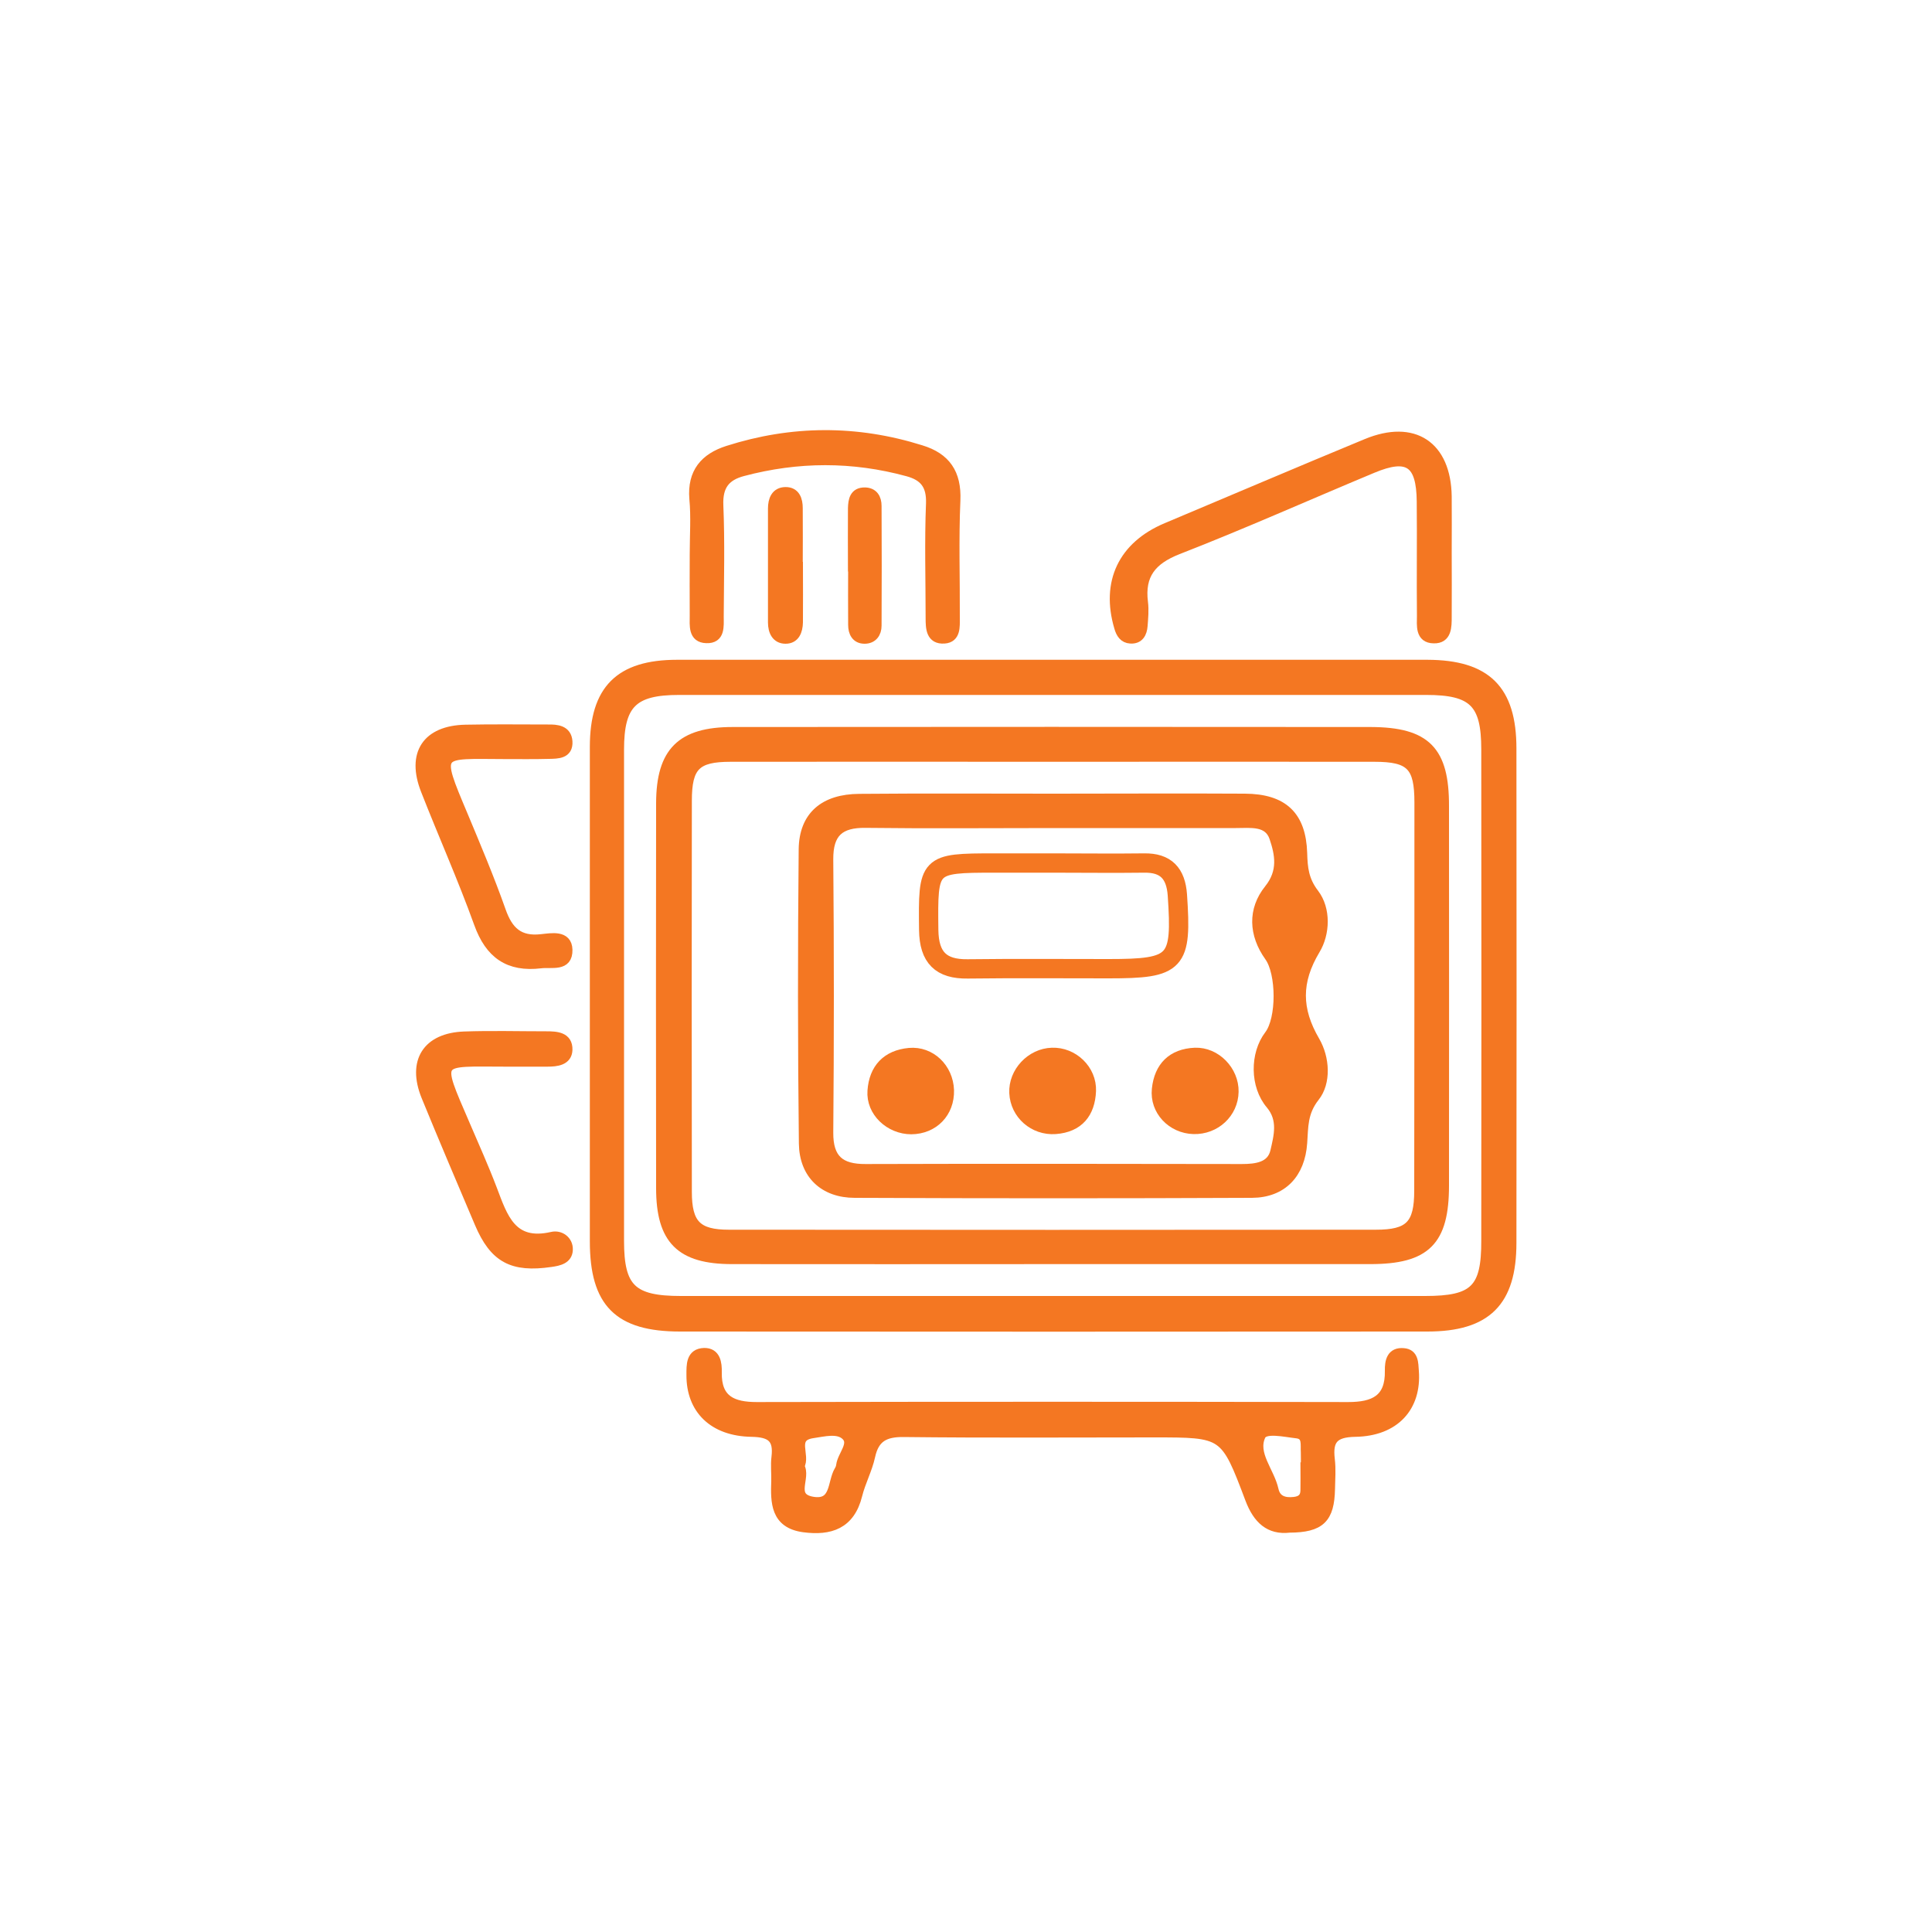 <svg xmlns="http://www.w3.org/2000/svg" xmlns:xlink="http://www.w3.org/1999/xlink" id="Layer_1" x="0px" y="0px" viewBox="0 0 100 100" style="enable-background:new 0 0 100 100;" xml:space="preserve"><style type="text/css">	.st0{fill:#F47722;}	.st1{fill:#F47722;stroke:#F47722;stroke-width:0.25;stroke-miterlimit:10;}	.st2{fill:#141414;stroke:#141414;stroke-width:0.5;stroke-miterlimit:10;}	.st3{fill:#F47722;stroke:#F47722;stroke-width:0.5;stroke-miterlimit:10;}	.st4{fill:#F47722;stroke:#F47722;stroke-width:0.75;stroke-miterlimit:10;}	.st5{fill:none;stroke:#F47722;stroke-miterlimit:10;}	.st6{fill:#FFFFFF;}</style><g>	<path class="st3" d="M73.88,34.4c-6.45,0-12.89,0-19.34,0c-6.5,0-13,0-19.49,0c-2.98,0-4.27,1.3-4.27,4.26c0,8.53,0,17.06,0,25.59  c0,3.18,1.23,4.42,4.42,4.42c12.89,0.01,25.79,0.01,38.68,0c3.07,0,4.36-1.29,4.36-4.34c0.01-8.53,0.01-17.06,0-25.59  C78.24,35.7,76.94,34.41,73.88,34.4z M73.77,67.33c-6.45,0-12.89,0-19.34,0c-6.4,0-12.79,0-19.19,0c-2.53,0-3.19-0.64-3.19-3.1  c0-8.48,0-16.95,0-25.43c0-2.37,0.71-3.08,3.09-3.08c12.89,0,25.79,0,38.68,0c2.43,0,3.1,0.66,3.1,3.06  c0.01,8.48,0.01,16.95,0,25.43C76.93,66.73,76.32,67.33,73.77,67.33z"></path>	<path class="st3" d="M72.65,70.03c-0.63-0.06-0.73,0.43-0.72,0.92c0.03,1.49-0.82,1.87-2.15,1.87c-10.2-0.02-20.4-0.02-30.61,0  c-1.25,0-2.09-0.35-2.06-1.79c0.01-0.47-0.06-1.02-0.66-1.01c-0.7,0.02-0.67,0.64-0.67,1.15c-0.01,1.76,1.13,2.92,3.13,2.95  c1,0.02,1.39,0.32,1.27,1.31c-0.05,0.4,0,0.81-0.01,1.22c-0.04,1.11-0.04,2.21,1.43,2.41c1.36,0.18,2.4-0.15,2.78-1.67  c0.17-0.69,0.52-1.33,0.67-2.02c0.21-0.97,0.75-1.25,1.72-1.24c4.31,0.05,8.63,0.02,12.94,0.02c3.67,0,3.69-0.01,4.99,3.44  c0.4,1.05,1.01,1.61,2.04,1.49c1.6-0.01,2.08-0.48,2.11-2.02c0.01-0.51,0.05-1.02-0.01-1.52c-0.12-1.01,0.19-1.4,1.3-1.42  c2.06-0.03,3.19-1.3,3.05-3.15C73.16,70.56,73.18,70.07,72.65,70.03z M43.53,75.84c-0.01,0.1-0.05,0.2-0.1,0.28  c-0.37,0.61-0.16,1.8-1.37,1.6c-1.22-0.21-0.3-1.26-0.68-1.83c0.35-0.55-0.47-1.53,0.69-1.7c0.57-0.08,1.32-0.29,1.73,0.13  C44.22,74.75,43.6,75.32,43.53,75.84z M67.56,75.94c0,0.41,0.01,0.81,0,1.22c-0.01,0.37-0.22,0.53-0.57,0.57  c-0.51,0.06-0.94-0.07-1.06-0.61c-0.21-0.96-1.11-1.86-0.67-2.81c0.2-0.43,1.23-0.18,1.87-0.11c0.56,0.07,0.42,0.59,0.45,0.98  c0.01,0.25,0,0.51,0,0.76C67.58,75.94,67.57,75.94,67.56,75.94z"></path>	<path class="st3" d="M58.51,33.06c0.45,0.03,0.61-0.29,0.64-0.67c0.03-0.4,0.07-0.82,0.02-1.21c-0.18-1.43,0.44-2.2,1.79-2.73  c3.39-1.32,6.72-2.81,10.08-4.21c1.84-0.77,2.52-0.31,2.54,1.71c0.02,1.98-0.01,3.95,0.01,5.93c0,0.48-0.1,1.16,0.62,1.17  c0.69,0.02,0.68-0.62,0.68-1.13c0.01-1.11,0-2.23,0-3.34c0-0.96,0.01-1.92,0-2.89c-0.04-2.62-1.72-3.74-4.16-2.73  c-3.46,1.43-6.9,2.9-10.35,4.35c-2.26,0.95-3.15,2.83-2.46,5.16C58.01,32.79,58.17,33.04,58.51,33.06z"></path>	<path class="st3" d="M35.95,28.68c0,1.06-0.01,2.13,0,3.19c0,0.49-0.09,1.15,0.61,1.17c0.73,0.03,0.65-0.63,0.65-1.12  c0.01-1.93,0.06-3.85-0.02-5.77c-0.04-1,0.35-1.51,1.25-1.75c2.85-0.76,5.7-0.77,8.55,0.01c0.84,0.23,1.22,0.69,1.19,1.64  c-0.08,1.97-0.02,3.95-0.02,5.93c0,0.52,0.01,1.13,0.72,1.08c0.6-0.04,0.55-0.63,0.55-1.08c0.01-2.03-0.06-4.06,0.03-6.08  c0.06-1.4-0.51-2.22-1.79-2.61c-3.34-1.05-6.68-1.03-10,0.03c-1.19,0.38-1.85,1.14-1.74,2.49C36.02,26.75,35.95,27.71,35.95,28.68z  "></path>	<path class="st3" d="M28.57,64.01c-2.09,0.48-2.54-1-3.09-2.45c-0.43-1.13-0.93-2.24-1.41-3.36c-1.52-3.53-1.53-3.24,2.13-3.24  c0.71,0,1.42,0,2.13,0c0.48,0,1.03-0.06,1.05-0.62c0.02-0.68-0.58-0.71-1.1-0.71c-1.42,0-2.84-0.04-4.25,0.01  c-1.92,0.07-2.7,1.3-1.98,3.09c0.9,2.2,1.83,4.38,2.76,6.57c0.77,1.82,1.71,2.32,3.7,2.03c0.43-0.06,0.87-0.16,0.89-0.64  C29.42,64.21,28.99,63.91,28.57,64.01z"></path>	<path class="st3" d="M24.78,47.79c0.57,1.59,1.55,2.28,3.21,2.08c0.57-0.07,1.41,0.19,1.39-0.71c-0.02-0.78-0.84-0.61-1.34-0.56  c-1.18,0.14-1.74-0.4-2.11-1.46c-0.59-1.67-1.28-3.3-1.96-4.93c-1.45-3.44-1.36-3.18,2.16-3.17c0.76,0,1.52,0.01,2.28-0.01  c0.45-0.01,1.01,0,0.97-0.65c-0.04-0.59-0.55-0.64-1.03-0.63c-1.42,0-2.83-0.02-4.25,0.01c-2.01,0.04-2.81,1.26-2.07,3.14  C22.93,43.2,23.94,45.46,24.78,47.79z"></path>	<path class="st3" d="M40.65,25.46c-0.5,0.01-0.65,0.42-0.65,0.86c0,1.97,0,3.94,0,5.9c0,0.45,0.18,0.85,0.66,0.85  c0.49,0,0.64-0.42,0.65-0.86c0.01-0.96,0-1.92,0-2.88c0,0-0.01,0-0.01,0c0-1.01,0.01-2.02,0-3.03  C41.3,25.88,41.17,25.45,40.65,25.46z"></path>	<path class="st3" d="M44.14,26.31c-0.01,1.01,0,2.01,0,3.02c0,0,0.01,0,0.01,0c0,1.01-0.01,2.01,0,3.02c0,0.38,0.16,0.72,0.6,0.72  c0.42,0,0.63-0.3,0.63-0.69c0.01-2.06,0.01-4.13,0-6.19c0-0.39-0.17-0.7-0.61-0.71C44.22,25.47,44.15,25.89,44.14,26.31z"></path>	<path class="st3" d="M70.95,37.88c-11.01-0.01-22.02-0.01-33.03,0c-2.66,0-3.7,1.04-3.71,3.68c-0.01,6.65-0.01,13.29,0,19.94  c0,2.67,1.02,3.68,3.68,3.68c5.53,0.01,11.06,0,16.59,0c5.48,0,10.96,0,16.44,0c2.89,0,3.83-0.94,3.83-3.82  c0.01-6.54,0-13.09,0-19.63C74.76,38.86,73.82,37.89,70.95,37.88z M73.45,61.62c0,1.78-0.49,2.28-2.24,2.28  c-11.16,0.01-22.32,0.01-33.48,0c-1.65,0-2.17-0.53-2.17-2.21c-0.01-6.75-0.01-13.49,0-20.24c0-1.8,0.47-2.27,2.25-2.27  c5.58-0.01,11.16,0,16.74,0c5.53,0,11.06-0.01,16.59,0c1.87,0,2.32,0.46,2.32,2.35C73.46,48.23,73.46,54.93,73.45,61.62z"></path>	<path class="st3" d="M68.02,46.25c-0.53-0.69-0.59-1.33-0.61-2.09c-0.06-1.93-0.99-2.82-2.98-2.83c-3.3-0.02-6.6,0-9.9,0  c-3.35,0-6.7-0.02-10.05,0.01c-1.82,0.01-2.87,0.9-2.89,2.62c-0.05,5.08-0.05,10.15,0.01,15.23c0.02,1.59,1.05,2.56,2.64,2.56  c6.85,0.03,13.71,0.03,20.56,0c1.58-0.01,2.5-1.01,2.61-2.59c0.06-0.83,0.01-1.58,0.64-2.38c0.6-0.75,0.53-2.01,0.01-2.9  c-0.95-1.63-0.97-3.07,0.02-4.72C68.59,48.32,68.64,47.06,68.02,46.25z M66,59.6c-0.19,0.8-0.97,0.9-1.73,0.9  c-6.49-0.01-12.97-0.02-19.46,0c-1.33,0.01-1.94-0.5-1.93-1.88c0.04-4.71,0.04-9.43,0-14.14c-0.01-1.38,0.58-1.9,1.93-1.88  c3.24,0.04,6.49,0.01,9.73,0.01c3.14,0,6.28,0,9.43,0c0.76,0,1.68-0.14,1.98,0.74c0.29,0.86,0.47,1.76-0.27,2.68  c-0.85,1.06-0.8,2.33,0.02,3.48c0.62,0.86,0.64,3.22-0.01,4.07c-0.74,0.97-0.75,2.62,0.08,3.59C66.42,57.95,66.18,58.81,66,59.6z"></path>	<path class="st5" d="M60.94,46.32c-0.08-1.11-0.59-1.67-1.72-1.65c-1.57,0.02-3.14,0-4.71,0c-1.01,0-2.03,0-3.04,0  c-3.44,0-3.44,0.04-3.4,3.47c0.02,1.42,0.63,2.03,2.02,2.01c2.43-0.03,4.86-0.01,7.29-0.01C60.92,50.14,61.18,49.84,60.94,46.32z"></path>	<path class="st3" d="M47.06,54.49c-1.17,0.11-1.83,0.82-1.91,1.97c-0.08,1.09,0.9,2,2.02,2c1.16-0.01,1.99-0.87,1.96-2.03  C49.09,55.28,48.17,54.39,47.06,54.49z"></path>	<path class="st3" d="M54.45,54.48c-1.09,0.03-2.01,1.01-1.96,2.09c0.05,1.11,1.01,1.96,2.14,1.88c1.21-0.09,1.8-0.83,1.85-1.98  C56.52,55.36,55.55,54.44,54.45,54.48z"></path>	<path class="st3" d="M61.85,54.48c-1.18,0.05-1.86,0.73-1.98,1.89c-0.12,1.11,0.78,2.05,1.91,2.08c1.13,0.03,2.06-0.83,2.08-1.94  C63.88,55.42,62.94,54.44,61.85,54.48z"></path></g></svg>
